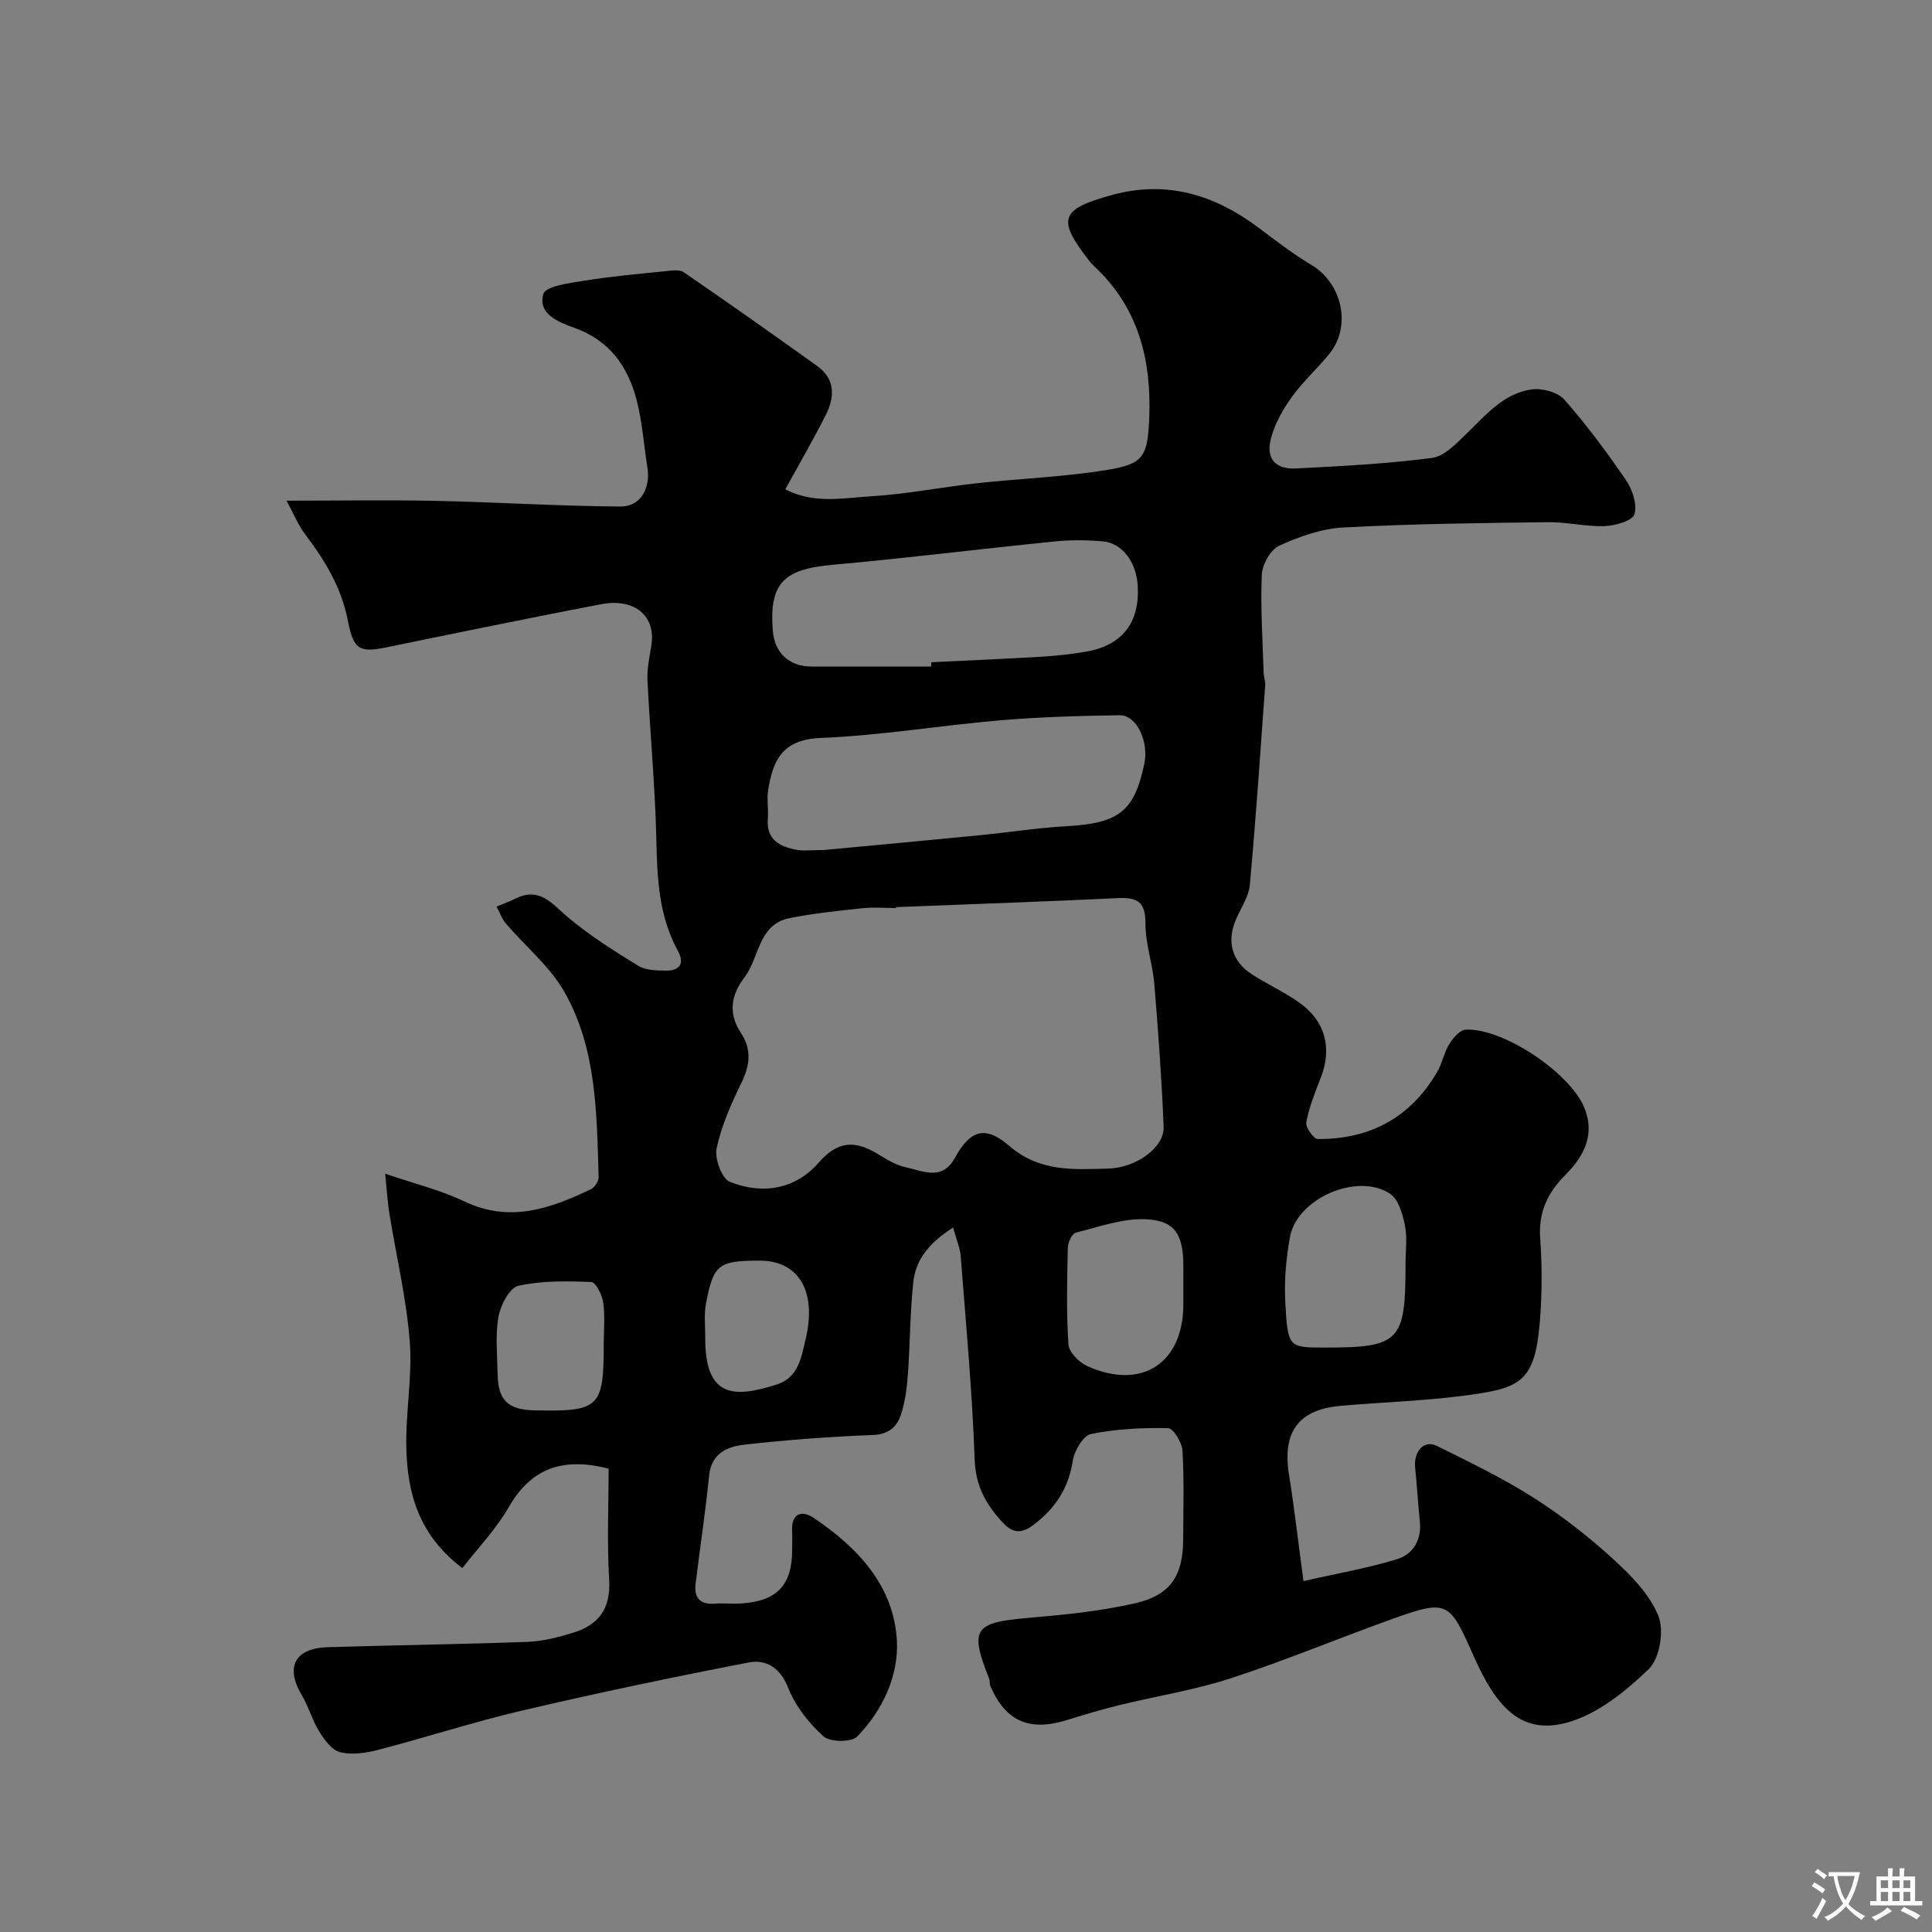 <svg enable-background="new 0 0 400 400" viewBox="0 0 400 400" xmlns="http://www.w3.org/2000/svg"><rect x="0" y="0" width="400" height="400" fill="#808080" stroke="none"/><path d="m197.33 254.15c-4.77 3.03-7.71 6.48-8.23 11.23-.7 6.39-.67 12.85-1.14 19.27-.2 2.75-.57 5.57-1.41 8.17-.83 2.58-2.53 4.16-5.84 4.28-8.88.34-17.76 1.01-26.59 2-3.49.39-6.83 1.76-7.3 6.37-.76 7.48-1.88 14.92-2.8 22.38-.36 2.93.86 4.4 3.97 4.17 1.82-.14 3.67.08 5.5-.04 7.42-.49 10.52-3.81 10.52-11.17 0-1.33.05-2.67-.01-4-.15-3.56 2.11-4.11 4.35-2.62 9.18 6.13 16.72 14.09 17.34 25.49.39 7.23-2.95 14.43-8.2 19.84-1.19 1.23-5.64 1.2-7-.03-3.03-2.73-5.81-6.27-7.3-10.03-1.67-4.22-4.57-5.96-8.19-5.26-15.66 3.02-31.27 6.3-46.8 9.93-10.09 2.36-19.98 5.58-30.02 8.19-2.5.65-5.38 1.05-7.79.44-1.71-.43-3.24-2.58-4.31-4.29-1.44-2.3-2.14-5.06-3.54-7.39-3.54-5.88-1.58-9.84 5.36-10.05 13.77-.42 27.54-.59 41.3-1.1 3.19-.12 6.42-.96 9.49-1.9 5.31-1.63 7.79-5.06 7.43-11-.47-7.73-.11-15.51-.11-22.96-10.13-2.6-16.33.39-20.75 8.08-2.58 4.48-6.28 8.32-9.53 12.51-9.07-6.87-11.35-15.5-11.6-24.7-.2-7.42 1.28-14.92.7-22.28-.69-8.9-2.8-17.69-4.23-26.53-.36-2.22-.48-4.47-.85-8.15 6.2 2.13 11.55 3.42 16.42 5.75 9.41 4.49 17.81 1.46 26.21-2.55.77-.37 1.58-1.7 1.56-2.55-.4-13.11-.39-26.48-7.06-38.24-3.02-5.33-8.1-9.47-12.16-14.23-.84-.98-1.28-2.31-1.91-3.48 1.33-.56 2.7-1.05 3.99-1.69 5.04-2.46 7.55 1.2 10.85 3.96 4.48 3.75 9.49 6.91 14.48 9.98 1.53.94 3.77.98 5.68 1.01 2.9.04 4.01-1.43 2.51-4.16-3.93-7.18-4.25-14.95-4.43-22.92-.25-11.04-1.3-22.07-1.84-33.11-.12-2.4.46-4.85.82-7.26.92-6.03-3.5-9.75-10.49-8.4-14.71 2.83-29.38 5.83-44.05 8.85-5.9 1.22-7.1.69-8.31-5.48-1.32-6.77-4.69-12.38-8.77-17.76-1.52-2-2.49-4.42-3.93-7.06 10.89 0 20.91-.17 30.93.04 12.75.27 25.49 1.09 38.24 1.17 4.15.02 6.23-3.82 5.55-8.08-.75-4.67-1.05-9.45-2.24-14-1.8-6.89-5.57-12.27-12.78-14.88-3.18-1.15-7.75-2.8-6.52-7.05.47-1.64 5.53-2.27 8.59-2.76 5.48-.89 11.03-1.38 16.56-1.94 1.3-.13 2.98-.43 3.91.2 9.28 6.36 18.47 12.86 27.63 19.42 3.8 2.72 3.63 6.46 1.78 10.13-2.55 5.07-5.41 9.98-8.38 15.4 5.96 3.08 11.95 1.79 17.66 1.45 7.34-.44 14.6-1.89 21.92-2.7 8.97-.99 18.05-1.3 26.94-2.75 7.65-1.25 8.5-2.7 8.83-10.84.45-11.49-2.02-22.08-10.54-30.52-.59-.59-1.24-1.13-1.75-1.78-6.91-8.82-6.24-10.84 4.65-13.82 11.32-3.09 21.25.01 30.36 6.86 3.52 2.65 7.03 5.36 10.81 7.61 6.42 3.82 8.42 12.69 3.74 18.46-2.49 3.07-5.49 5.75-7.78 8.95-1.85 2.58-3.52 5.53-4.3 8.56-1.08 4.17.91 6.42 5.24 6.2 9.37-.48 18.77-.97 28.06-2.17 2.55-.33 5.02-2.92 7.09-4.92 4.04-3.9 7.71-8.44 13.58-9.27 2.17-.31 5.41.55 6.78 2.11 4.62 5.23 8.81 10.88 12.75 16.65 1.34 1.96 2.38 5.05 1.76 7.08-.41 1.36-3.97 2.37-6.16 2.45-3.92.14-7.87-.86-11.8-.81-14.1.18-28.22.34-42.3 1.1-4.52.24-9.14 1.88-13.3 3.78-1.79.82-3.5 3.89-3.59 6.01-.29 6.77.18 13.57.39 20.35.02.81.37 1.64.32 2.43-1 13.8-1.92 27.6-3.18 41.37-.23 2.48-1.86 4.84-2.89 7.24-1.95 4.52-.84 8.67 3.29 11.32 3.16 2.02 6.6 3.62 9.67 5.75 5.53 3.83 7.03 9.53 4.61 15.67-1.19 3.02-2.4 6.08-3 9.24-.19 1.01 1.52 3.44 2.37 3.45 10.83.09 19.24-4.46 24.75-13.91 1.04-1.78 1.39-3.98 2.47-5.72.79-1.27 2.21-2.95 3.42-3.01 7.76-.38 21.52 8.93 24.5 16.02 2.43 5.79-.12 10.29-3.89 14.08-3.75 3.77-5.58 7.79-5.19 13.17.39 5.31.39 10.68.02 15.99-.95 13.78-3.82 14.95-15.74 16.51-8.47 1.11-17.05 1.36-25.58 2.11-8.76.76-12.11 5.43-10.71 14.22 1.1 6.87 1.88 13.78 3 22.07 7.21-1.64 13.44-2.7 19.43-4.56 3.23-1 5.05-3.93 4.67-7.72-.38-3.75-.61-7.51-.98-11.26-.33-3.31 1.85-5.75 4.43-4.48 6.8 3.35 13.66 6.67 20.05 10.73 5.84 3.71 11.36 8.03 16.48 12.69 3.72 3.39 7.6 7.33 9.41 11.83 1.22 3.03.26 8.8-2 10.98-4.8 4.63-10.63 9.35-16.86 11.07-9.68 2.68-14.78-3.4-19.31-13.57-5.03-11.3-5.27-12.04-16.57-8-11.28 4.03-22.35 8.68-33.73 12.39-7.53 2.46-15.46 3.7-23.19 5.59-3.64.89-7.23 1.97-10.8 3.08-7.8 2.42-12.71.27-15.86-7.06-.19-.44-.05-1.02-.23-1.46-4.11-10.34-3.14-11.66 7.96-12.62 7.47-.65 15.01-1.38 22.3-3.05 7.31-1.68 9.85-5.76 9.89-13.11.03-6.17.22-12.35-.14-18.49-.1-1.68-1.91-4.63-2.99-4.65-5.33-.11-10.75.16-15.96 1.22-1.61.33-3.43 3.44-3.75 5.49-.89 5.7-3.59 9.88-8.14 13.31-2.57 1.94-4.35 1.71-6.4-.5-3.43-3.7-5.6-7.55-5.79-13.04-.49-13.98-1.79-27.93-2.87-41.88-.09-1.79-.86-3.47-1.59-6.13zm-11.83-66.34c0 .06 0 .13.01.19-2.33 0-4.69-.21-6.99.04-5.03.54-10.08 1.06-15.03 2.04-6.53 1.29-6.21 8.14-9.33 12.23-2.86 3.74-3.42 7.53-.74 11.59 2.22 3.37 1.87 6.62.12 10.21-2.12 4.36-4.16 8.91-5.17 13.61-.46 2.12 1.06 6.27 2.71 6.95 6.72 2.73 13.61 1.58 18.4-3.94 4.02-4.63 7.61-4.61 12.24-1.82 1.81 1.09 3.72 2.32 5.73 2.74 3.55.74 7.56 2.95 10.23-1.89 3.12-5.65 6.18-6.92 11.22-2.56 6.33 5.48 13.34 4.94 20.53 4.74 5.91-.16 11.67-4.43 11.49-8.66-.41-9.86-1.11-19.71-1.93-29.54-.35-4.22-1.86-8.39-1.84-12.57.03-4.38-1.63-5.41-5.6-5.23-15.34.74-30.7 1.26-46.05 1.87zm-14.95-11.82c9.92-.94 21.04-1.96 32.15-3.05 6.03-.59 12.04-1.54 18.08-1.88 10.83-.61 14.04-3.01 16.13-12.87 1-4.68-1.58-10.16-5.13-10.11-8.26.12-16.54.36-24.76 1.06-12.41 1.06-24.75 3.15-37.17 3.65-8.15.32-9.86 5.03-10.8 10.7-.32 1.94.08 4-.08 5.98-.37 4.34 2.41 5.79 5.89 6.47 1.44.28 2.99.05 5.69.05zm22.25-37.99c0-.3 0-.59.01-.89 7.59-.37 15.18-.69 22.77-1.14 3.1-.19 6.22-.52 9.28-1.05 7.48-1.3 11.11-5.99 10.7-13.57-.26-4.93-3.19-8.92-7.23-9.27-3.3-.28-6.68-.32-9.98.02-15.32 1.54-30.6 3.46-45.94 4.83-10.2.91-13.18 3.82-12.41 13.65.36 4.58 3.37 7.41 8.02 7.42 8.26.02 16.52 0 24.78 0zm98.2 123.69c0-2.66.4-5.4-.12-7.96-.48-2.36-1.34-5.44-3.09-6.59-6.77-4.45-19.23.98-20.7 8.91-.83 4.48-1.23 9.16-.98 13.7.51 9.26.74 9.24 8.03 9.25 15.7 0 16.86-1.19 16.86-17.31zm-46 5.33c0-1.66 0-3.32 0-4.98-.01-6.31-1.67-9.3-7.63-9.6-4.84-.25-9.82 1.56-14.65 2.77-.79.2-1.62 2.06-1.64 3.17-.15 6.66-.32 13.34.13 19.98.11 1.61 2.23 3.73 3.93 4.49 11.26 5.05 19.86-.62 19.86-12.84 0-1 0-2 0-2.99zm-120 11.12c0-2.83.29-5.7-.11-8.47-.23-1.57-1.54-4.21-2.44-4.24-5.05-.2-10.26-.31-15.13.78-1.82.41-3.7 4.02-4.12 6.43-.68 3.87-.24 7.96-.17 11.95.09 5.31 2.18 7.29 7.61 7.41 13.51.28 14.36-.54 14.36-13.86zm32.29-17.14c-8.51 0-9.59.76-11.12 8.89-.43 2.26-.15 4.65-.16 6.98-.07 12.6 5.97 12.6 14.8 9.78 4.52-1.45 5.11-5.66 5.99-9.4 2.36-9.92-1.45-16.25-9.51-16.25z" fill="#000001"/><g fill="#fafbfa"><path d="m377.9 391.2c-.2.3-.4.5-.6.8-.7-.6-1.4-1-2.2-1.5.2-.3.4-.5.5-.8.6.4 1.4.8 2.3 1.5zm-1.8 6.1c-.2-.2-.5-.4-.9-.6.4-.6.8-1.2 1.2-1.9s.7-1.3.9-1.9c.3.3.5.5.8.7-.7 1.3-1.4 2.6-2 3.7zm2.2-9c-.3.3-.5.5-.6.8-.6-.6-1.3-1.1-2-1.5.3-.3.5-.5.6-.7.6.5 1.3.9 2 1.4zm.3.2v-.9h2 4.5c-.3 1.3-.6 2.5-1 3.6s-.9 2.1-1.4 3c.4.5 1 1 1.6 1.4s1.2.8 1.9 1.1c-.3.2-.5.4-.8.8-.4-.3-1-.7-1.6-1.2s-1.2-1.1-1.6-1.6c-.5.6-1.1 1.1-1.7 1.6s-1.4.9-2.1 1.4c-.1-.3-.3-.5-.7-.8.6-.2 1.2-.5 1.9-1s1.4-1.1 2-1.8c-.5-.8-.9-1.6-1.2-2.5s-.6-2-.8-3.2c-.4.1-.7.1-1 .1zm2.5 2.7c.2 1 .7 1.7 1 2.2.3-.5.6-1.1 1-2s.6-1.9.9-3h-3.2-.4c.1.9.3 1.8.7 2.8z"/><path d="m396.5 388.5v1.5 3.6h1.5v.9c-.4 0-1 0-1.7 0h-7.9c-.5 0-.9 0-1.2 0v-.9h1.3v-3.5c0-.7 0-1.2 0-1.6h2.4c0-.8 0-1.4 0-1.7h1c0 .3-.1.8-.1 1.7h1.5c0-.8 0-1.4 0-1.7h1c0 .3-.1.9-.1 1.7zm-8.2 9.2c-.2-.3-.5-.5-.8-.8.8-.3 1.4-.6 1.9-.9s1-.7 1.4-1.1c.3.3.6.5.9.8-1.6 1-2.8 1.6-3.4 2zm2.6-6.8v-1.6h-1.5v1.6zm0 2.7v-1.9h-1.5v1.9zm2.4-2.7v-1.6h-1.5v1.6zm0 2.7v-1.9h-1.5v1.9zm.2 2 .7-.8c.4.2.9.5 1.6.8s1.3.7 1.8 1c-.3.3-.5.5-.8.8-.4-.3-1.5-1-3.3-1.8zm2-4.7v-1.6h-1.4v1.6zm0 2.7v-1.9h-1.4v1.9z"/></g></svg>